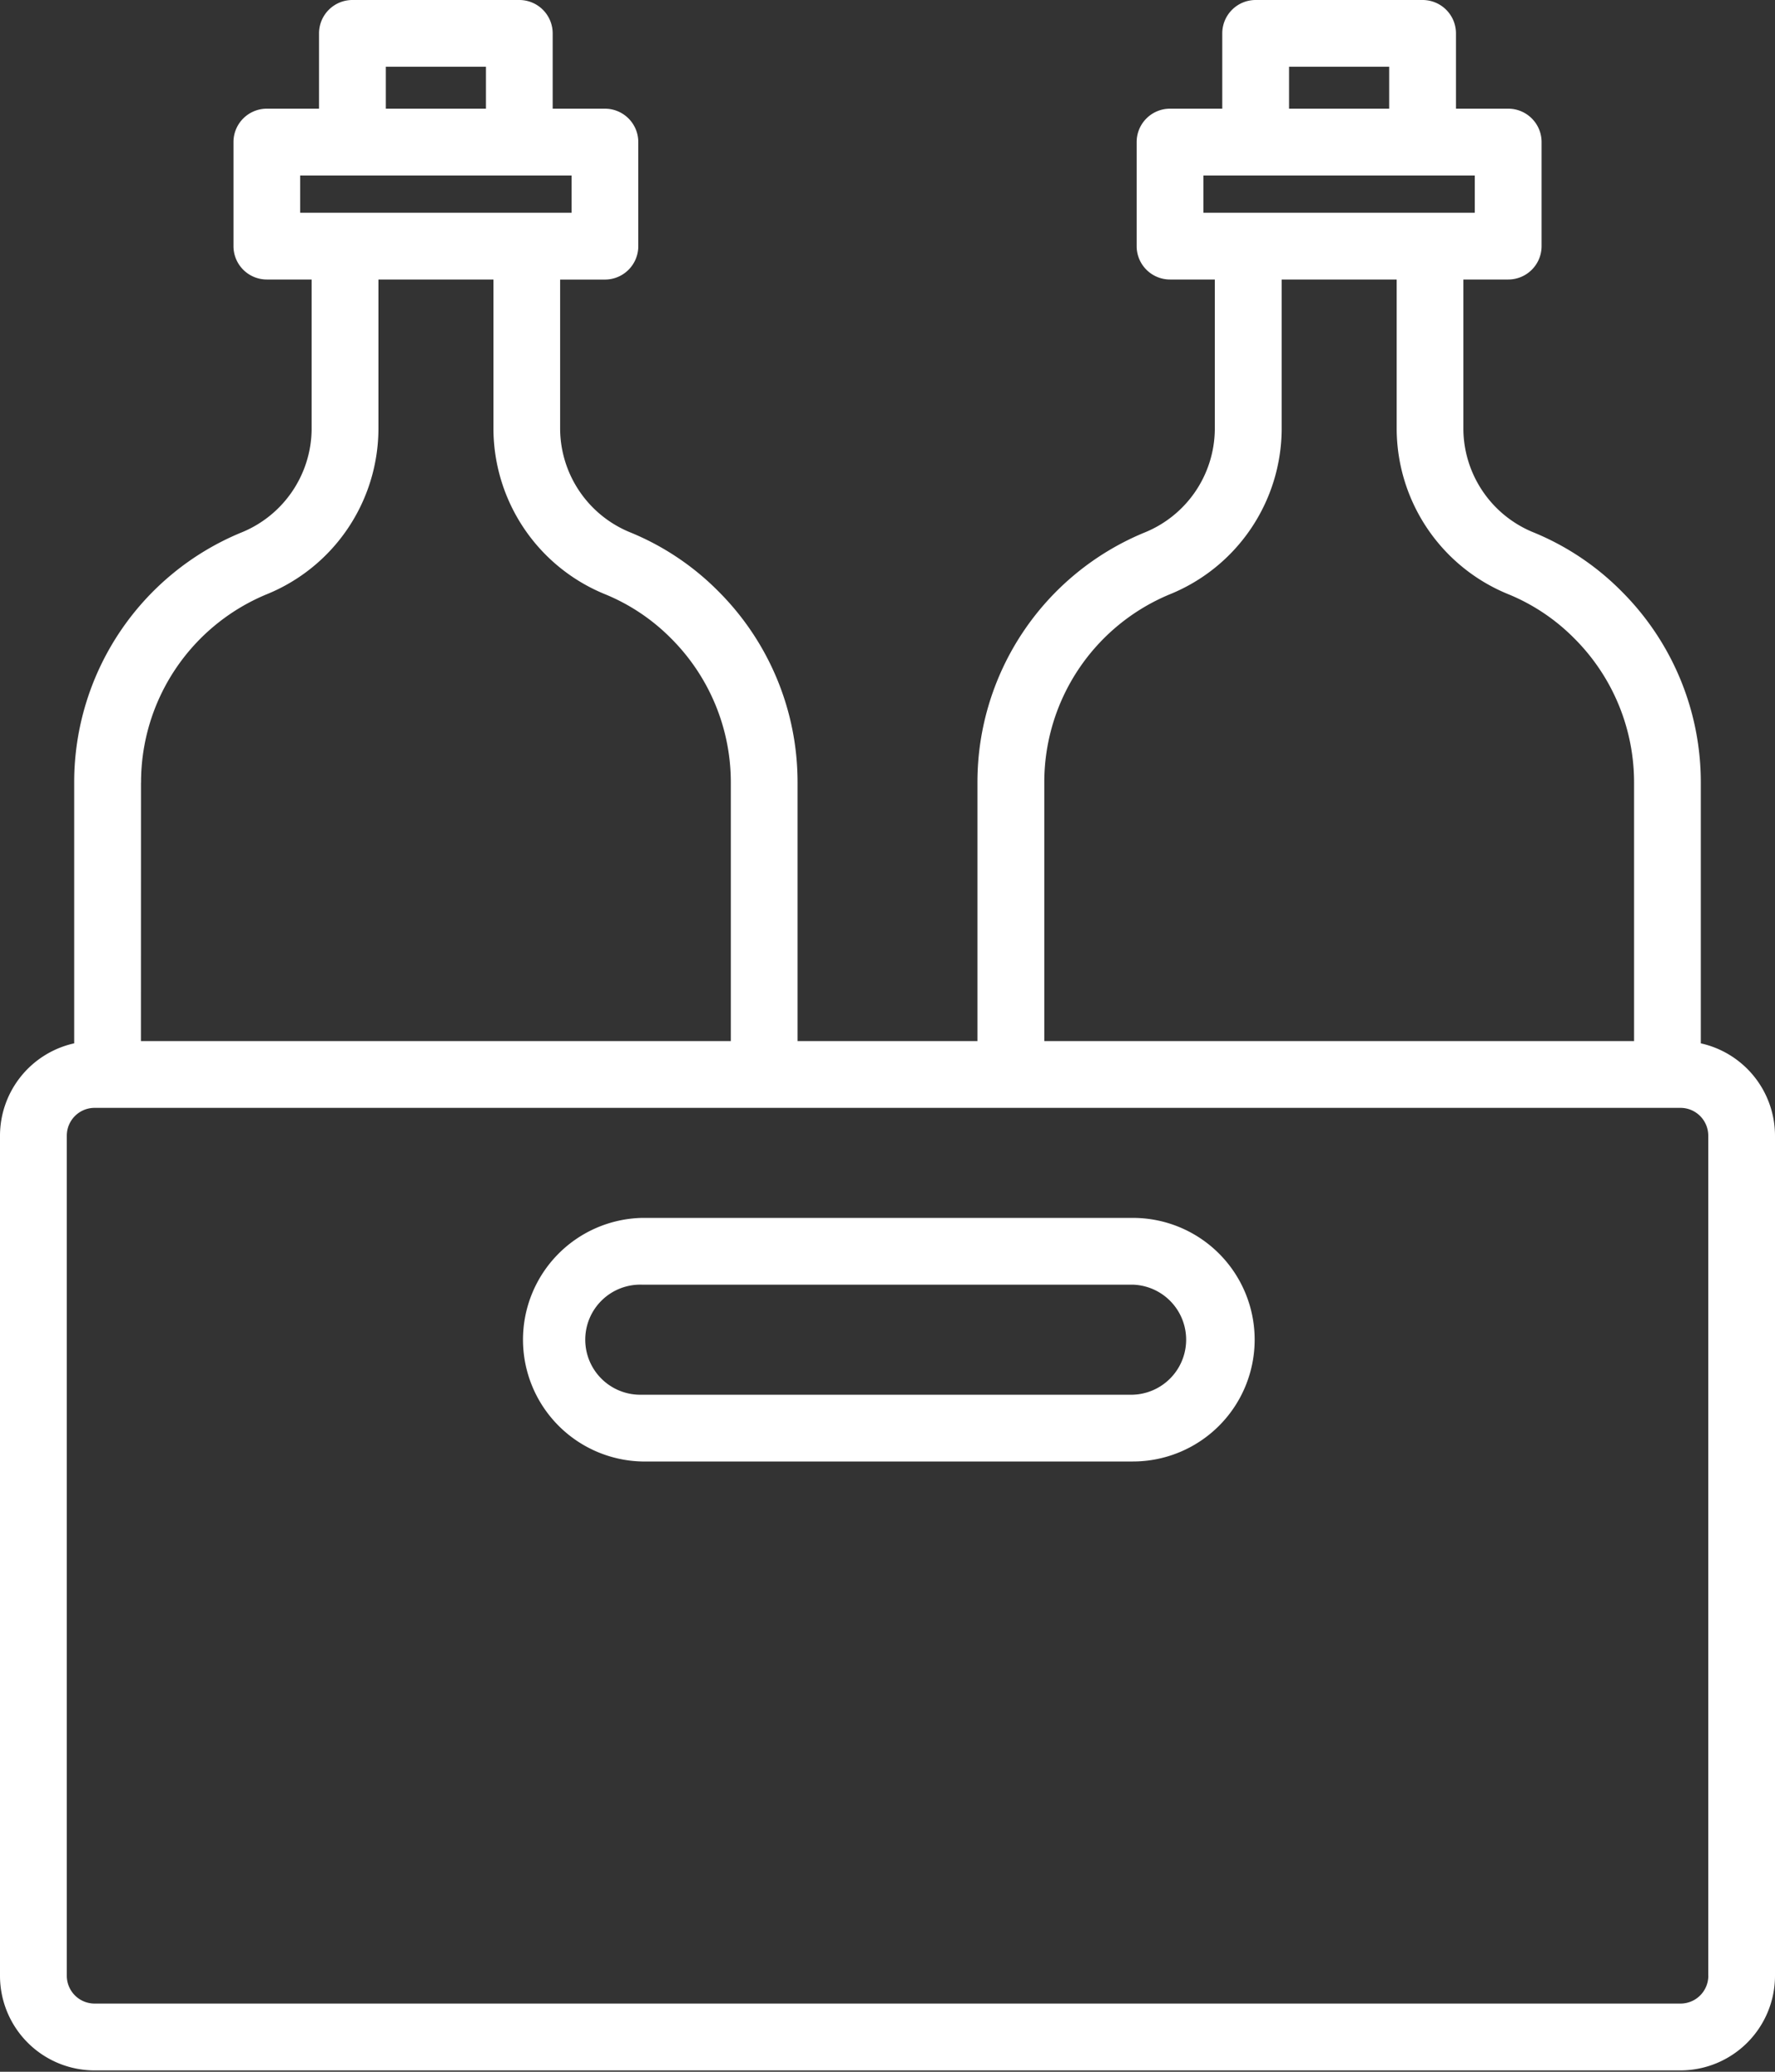 <svg xmlns="http://www.w3.org/2000/svg" width="30" height="35" fill="none"><rect width="100%" height="100%" fill="#333333" stroke="none"/><path fill="url(#a)" d="M28.746 17.626v-4.405a4.556 4.556 0 0 0-1.339-3.231A4.49 4.49 0 0 0 25.933 9a1.9 1.9 0 0 1-1.2-1.739V4.722h.757a.564.564 0 0 0 .565-.564V2.4a.564.564 0 0 0-.565-.564h-.882V.564A.564.564 0 0 0 24.043 0h-2.82a.564.564 0 0 0-.565.564v1.272h-.883a.564.564 0 0 0-.564.565v1.757a.564.564 0 0 0 .565.564h.756v2.539A1.9 1.9 0 0 1 19.336 9a4.562 4.562 0 0 0-2.816 4.221v4.367h-3.04v-4.367a4.555 4.555 0 0 0-1.338-3.231A4.489 4.489 0 0 0 10.667 9a1.9 1.9 0 0 1-1.2-1.74V4.723h.757a.564.564 0 0 0 .564-.564V2.4a.564.564 0 0 0-.564-.564h-.883V.564A.564.564 0 0 0 8.777 0h-2.82a.564.564 0 0 0-.565.564v1.272H4.51a.564.564 0 0 0-.564.565v1.757a.564.564 0 0 0 .564.564h.757v2.539A1.901 1.901 0 0 1 4.07 9a4.562 4.562 0 0 0-2.816 4.221v4.405A1.6 1.6 0 0 0 0 19.186V33.38a1.599 1.599 0 0 0 1.597 1.597h26.806A1.6 1.6 0 0 0 30 33.38V19.186a1.6 1.6 0 0 0-1.255-1.56zm-6.96-16.498h1.693v.708h-1.692v-.708zM20.34 2.965h4.586v.629H20.34v-.63zM6.52 1.128h1.693v.708H6.521v-.708zM5.074 2.965H9.66v.629H5.073v-.63zM17.65 13.22a3.436 3.436 0 0 1 2.122-3.18 3.027 3.027 0 0 0 1.89-2.78V4.722h1.944v2.539a3.026 3.026 0 0 0 1.895 2.781 3.36 3.36 0 0 1 1.107.743 3.436 3.436 0 0 1 1.01 2.436v4.367H17.65v-4.367zm-15.266 0a3.436 3.436 0 0 1 2.123-3.18 3.027 3.027 0 0 0 1.889-2.78V4.722H8.34v2.539a3.027 3.027 0 0 0 1.894 2.781c.415.171.792.424 1.108.743a3.436 3.436 0 0 1 1.01 2.436v4.367h-9.97l.001-4.367zm26.489 20.16a.47.47 0 0 1-.469.468H1.597a.47.47 0 0 1-.468-.469V19.186a.47.47 0 0 1 .468-.47h26.806a.47.47 0 0 1 .469.47V33.38z"/><path fill="#fff" d="M19.148 20.575h-8.296a2.058 2.058 0 0 0 0 4.115h8.296a2.057 2.057 0 1 0 0-4.115zm0 2.987h-8.296a.93.93 0 1 1 0-1.859h8.296a.93.93 0 0 1 0 1.859z"/><defs><linearGradient id="a" x1="0" x2="30" y1="17.489" y2="17.489" gradientUnits="userSpaceOnUse"><stop stop-color="#fff"/><stop offset="1" stop-color="#fff"/></linearGradient></defs></svg>